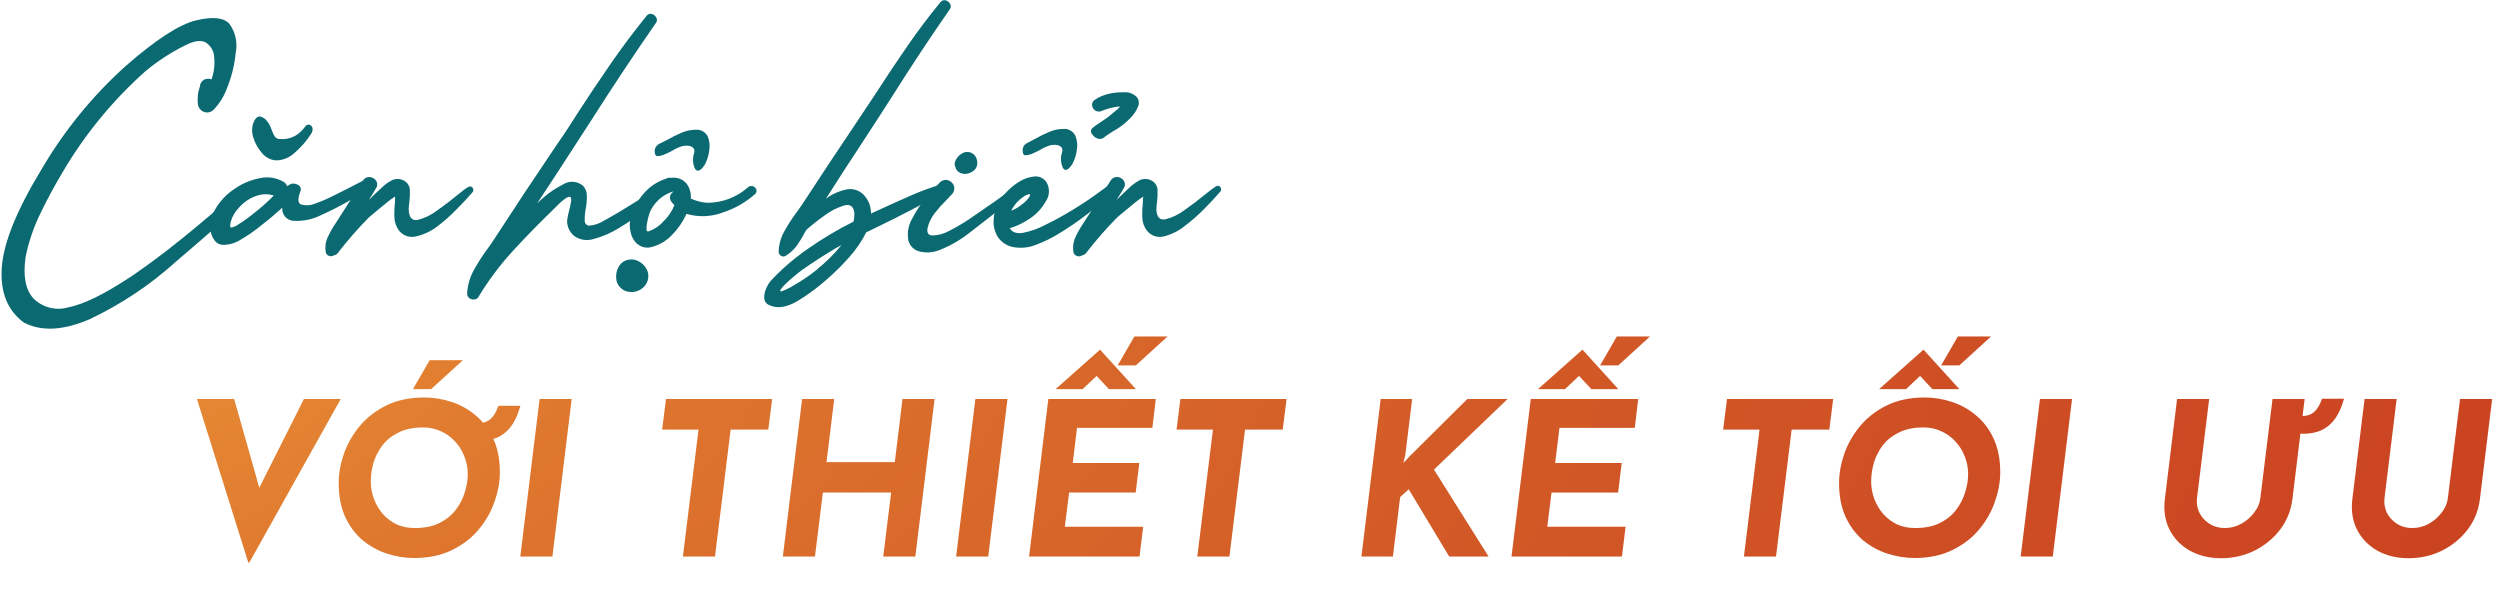 <svg width="584" height="142" viewBox="0 0 584 142" fill="none" xmlns="http://www.w3.org/2000/svg">
<path d="M0.406 62.596C0.778 56.788 3.917 49.038 9.823 39.346C15.058 30.444 21.622 22.396 29.289 15.481C36.361 9.288 41.851 5.718 45.758 4.769C49.601 3.827 52.273 4.096 53.579 5.558C54.288 6.522 54.785 7.625 55.04 8.794C55.295 9.964 55.302 11.174 55.059 12.346C54.79 15.167 54.111 17.934 53.041 20.558C52.349 22.499 51.241 24.265 49.794 25.731C49.48 26.013 49.089 26.195 48.671 26.253C48.254 26.311 47.828 26.243 47.449 26.058C47.088 25.878 46.781 25.606 46.561 25.267C46.342 24.929 46.217 24.538 46.2 24.134C46.172 23.609 46.172 23.083 46.2 22.558C46.205 22.188 46.25 21.821 46.334 21.461C46.411 21.102 46.546 20.622 46.738 20.019C46.716 19.964 46.716 19.901 46.738 19.846C46.808 19.558 46.943 19.291 47.133 19.064C47.323 18.837 47.563 18.657 47.833 18.538C48.341 18.346 48.901 18.346 49.409 18.538C49.99 16.906 50.206 15.167 50.043 13.442C50.023 12.751 49.838 12.074 49.504 11.469C49.169 10.864 48.696 10.347 48.122 9.961C47.026 9.288 45.393 9.5 43.221 10.615C39.917 12.255 36.815 14.275 33.978 16.634C26.403 23.381 19.92 31.263 14.761 40C12.955 43.019 11.206 46.211 9.554 49.615C7.926 52.889 6.731 56.36 5.998 59.942C5.332 64.404 5.934 67.66 7.805 69.711C8.855 70.759 10.167 71.505 11.604 71.87C13.041 72.235 14.55 72.207 15.972 71.788C19.534 71.096 24.376 68.724 30.5 64.673C33.062 62.955 35.938 60.865 39.128 58.404C43.471 55.045 48.365 50.974 53.81 46.192C53.956 46 54.16 45.86 54.393 45.795C54.625 45.729 54.872 45.74 55.097 45.827C55.315 45.915 55.511 46.051 55.67 46.224C55.83 46.396 55.949 46.602 56.02 46.827C56.103 47.074 56.12 47.34 56.07 47.596C56.019 47.852 55.903 48.091 55.731 48.288C53.31 50.57 48.442 54.84 41.127 61.096C35.101 66.545 28.309 71.08 20.968 74.558C14.819 77.211 9.695 77.481 5.595 75.365C1.771 72.538 0.06 68.385 0.406 62.596Z" fill="#0B6A71"/>
<path d="M50.274 48.885C51.377 46.986 52.903 45.367 54.732 44.154C56.527 42.889 58.571 42.023 60.728 41.615C62.616 41.197 64.592 41.506 66.262 42.481C66.638 42.712 66.923 43.065 67.069 43.481L67.415 43.269C67.571 43.155 67.738 43.058 67.915 42.981C68.308 42.85 68.733 42.85 69.126 42.981C69.523 43.079 69.876 43.31 70.125 43.635C70.226 43.817 70.279 44.022 70.279 44.231C70.279 44.439 70.226 44.645 70.125 44.827C69.491 46.519 69.568 47.5 70.375 47.788C71.432 48.072 72.554 47.998 73.565 47.577C75.091 47.034 76.581 46.392 78.023 45.654C79.637 44.865 81.866 43.731 84.883 42.173C85.041 42.095 85.22 42.074 85.391 42.113C85.563 42.151 85.716 42.247 85.825 42.385C85.958 42.513 86.06 42.669 86.123 42.842C86.186 43.016 86.209 43.201 86.19 43.385C86.171 43.556 86.117 43.721 86.031 43.87C85.945 44.018 85.829 44.148 85.691 44.25C84.342 45.246 82.93 46.151 81.463 46.962C79.369 48.169 77.214 49.267 75.006 50.25C73.068 51.229 70.91 51.692 68.741 51.596C68.349 51.598 67.961 51.517 67.602 51.36C67.242 51.202 66.92 50.971 66.656 50.681C66.391 50.391 66.191 50.049 66.067 49.676C65.943 49.304 65.898 48.91 65.936 48.519L65.763 48.673C64.379 49.923 62.861 51.25 61.189 52.519C59.635 53.808 57.977 54.966 56.231 55.981C54.952 56.811 53.451 57.234 51.927 57.192C50.697 57.077 49.813 56.173 49.294 54.462C48.88 52.546 49.232 50.544 50.274 48.885ZM59.69 45.827C58.207 46.375 56.886 47.288 55.847 48.481C54.949 49.382 54.289 50.492 53.925 51.712C53.733 52.622 53.733 53.103 53.925 53.154C54.495 53.089 55.038 52.877 55.501 52.538C56.884 51.682 58.207 50.731 59.46 49.692C61.051 48.459 62.553 47.116 63.956 45.673C62.558 45.236 61.053 45.29 59.69 45.827ZM61.112 35.654C60.607 35.067 60.175 34.421 59.825 33.731C59.591 33.265 59.392 32.783 59.229 32.288C58.996 31.675 58.886 31.022 58.902 30.365C58.896 29.801 58.994 29.241 59.191 28.712C59.333 28.27 59.577 27.869 59.902 27.538C60.011 27.421 60.145 27.33 60.296 27.273C60.446 27.217 60.607 27.195 60.766 27.212C61.34 27.355 61.856 27.67 62.246 28.115C62.579 28.491 62.857 28.912 63.072 29.365C63.226 29.731 63.418 30.192 63.63 30.769C63.777 31.143 63.957 31.503 64.168 31.846C64.301 32.056 64.486 32.229 64.706 32.346C64.923 32.444 65.16 32.49 65.398 32.481H66.397C67.415 32.408 68.398 32.085 69.26 31.538C70.077 30.985 70.787 30.288 71.355 29.481C71.44 29.372 71.548 29.284 71.671 29.221C71.793 29.157 71.928 29.122 72.066 29.115C72.189 29.115 72.31 29.141 72.423 29.191C72.535 29.24 72.636 29.313 72.719 29.404C72.814 29.488 72.888 29.592 72.938 29.708C72.988 29.825 73.011 29.951 73.007 30.077C73.036 30.203 73.036 30.335 73.007 30.462C72.957 30.573 72.919 30.689 72.892 30.808C72.873 30.941 72.82 31.066 72.738 31.173C71.683 32.841 70.388 34.344 68.895 35.635C67.765 36.742 66.266 37.392 64.687 37.462C64.132 37.463 63.583 37.351 63.072 37.135C62.3 36.822 61.624 36.311 61.112 35.654Z" fill="#0B6A71"/>
<path d="M76.851 59.769C76.664 59.709 76.497 59.601 76.365 59.456C76.234 59.311 76.143 59.134 76.102 58.942C75.89 57.714 76.065 56.451 76.601 55.327C77.142 54.157 77.785 53.038 78.523 51.981L79.099 51.077C80.022 49.596 81.021 48.115 81.905 46.673C82.789 45.231 83.827 43.692 84.787 42.173C84.949 41.899 85.184 41.676 85.466 41.53C85.748 41.384 86.066 41.32 86.382 41.346C86.672 41.373 86.953 41.463 87.205 41.609C87.457 41.755 87.675 41.954 87.843 42.192C88.022 42.452 88.118 42.761 88.118 43.077C88.118 43.393 88.022 43.701 87.843 43.961C87.439 44.654 87.036 45.346 86.613 46L86.19 46.692C87.1 45.769 88.041 44.865 89.015 43.981C89.784 43.203 90.673 42.553 91.648 42.057C92.129 41.853 92.653 41.772 93.174 41.823C93.694 41.873 94.194 42.053 94.626 42.346C94.969 42.582 95.25 42.898 95.444 43.267C95.638 43.635 95.74 44.045 95.741 44.461C95.782 45.419 95.737 46.378 95.606 47.327C95.521 47.893 95.476 48.465 95.472 49.038C95.562 50.795 96.247 51.577 97.528 51.385C99.158 50.98 100.688 50.247 102.025 49.231C103.754 48.019 105.349 46.807 106.829 45.577C107.963 44.654 108.751 44 109.443 43.654C109.55 43.589 109.673 43.555 109.798 43.555C109.923 43.555 110.046 43.589 110.154 43.654C110.258 43.711 110.348 43.791 110.418 43.887C110.488 43.984 110.535 44.094 110.557 44.211C110.586 44.332 110.586 44.458 110.556 44.579C110.526 44.699 110.467 44.811 110.384 44.904L109.961 45.385C109.116 46.346 108.04 47.538 106.579 48.981C105.153 50.441 103.617 51.791 101.986 53.019C100.546 54.089 98.896 54.843 97.144 55.231C96.425 55.406 95.672 55.371 94.973 55.129C94.274 54.887 93.66 54.448 93.204 53.865C92.526 52.945 92.15 51.836 92.128 50.692C92.082 49.504 92.134 48.314 92.282 47.135C92.282 46.711 92.282 46.288 92.282 45.904C92.282 45.904 91.975 46.115 91.36 46.538C90.764 46.981 90.091 47.538 89.303 48.173L87.228 49.904L86.19 50.769C83.588 53.406 81.15 56.2 78.888 59.135C78.783 59.274 78.65 59.391 78.498 59.477C78.346 59.563 78.178 59.617 78.004 59.635C77.838 59.752 77.646 59.826 77.445 59.849C77.243 59.873 77.039 59.845 76.851 59.769Z" fill="#0B6A71"/>
<path d="M110.615 69.962C110.422 69.972 110.229 69.943 110.047 69.877C109.866 69.811 109.699 69.709 109.558 69.577C109.406 69.449 109.288 69.285 109.214 69.101C109.141 68.916 109.113 68.717 109.135 68.519C109.115 68.45 109.115 68.377 109.135 68.308C109.272 66.434 109.824 64.615 110.749 62.981C111.698 61.289 112.75 59.658 113.901 58.096C114.503 57.276 115.06 56.468 115.573 55.673C120.044 48.776 124.572 41.936 129.159 35.154C131.081 32.365 133.002 29.538 134.77 26.673C137.332 22.724 139.959 18.801 142.649 14.904C145.339 11.006 148.151 7.256 151.085 3.654C151.221 3.476 151.408 3.343 151.621 3.274C151.834 3.206 152.063 3.204 152.277 3.269C152.486 3.324 152.683 3.42 152.854 3.552C153.026 3.684 153.169 3.85 153.276 4.038C153.398 4.224 153.463 4.441 153.463 4.663C153.463 4.886 153.398 5.103 153.276 5.288C148.151 12.673 143.142 20.212 138.248 27.904C135.686 31.827 133.162 35.724 130.677 39.596C128.928 42.231 127.18 44.904 125.45 47.558C127.232 45.739 129.295 44.219 131.561 43.058C132.28 42.608 133.124 42.403 133.969 42.473C134.814 42.542 135.614 42.882 136.25 43.442C136.825 44.116 137.126 44.98 137.095 45.865C137.094 46.879 136.997 47.889 136.807 48.885C136.643 49.746 136.573 50.623 136.596 51.5C136.583 51.647 136.599 51.794 136.643 51.935C136.687 52.075 136.758 52.205 136.853 52.318C136.948 52.431 137.064 52.523 137.194 52.591C137.325 52.658 137.468 52.699 137.614 52.712C138.855 52.624 140.052 52.22 141.092 51.538C143.456 50.25 145.781 48.865 148.049 47.423C149.605 46.442 151.335 45.365 153.276 44.212C153.4 44.126 153.548 44.081 153.699 44.081C153.85 44.081 153.997 44.126 154.121 44.212C154.38 44.408 154.553 44.698 154.602 45.019C154.632 45.185 154.622 45.355 154.572 45.516C154.521 45.677 154.433 45.823 154.314 45.942C153.487 46.75 152.219 47.865 150.47 49.212C148.638 50.663 146.712 51.993 144.705 53.192C142.842 54.377 140.806 55.266 138.671 55.827C137.886 56.084 137.05 56.145 136.236 56.005C135.422 55.864 134.655 55.526 134.001 55.019C133.495 54.572 133.095 54.017 132.832 53.394C132.57 52.772 132.45 52.098 132.483 51.423C132.585 50.703 132.733 49.99 132.925 49.288C133.102 48.656 133.243 48.014 133.348 47.365C133.463 46.97 133.463 46.55 133.348 46.154C133.214 45.904 132.906 45.904 132.406 46.154C131.57 46.701 130.802 47.346 130.12 48.077L128.486 49.692C125.399 52.692 122.414 55.769 119.531 58.923C116.646 62.105 114.072 65.557 111.845 69.231C111.746 69.469 111.573 69.67 111.351 69.801C111.13 69.933 110.871 69.989 110.615 69.962Z" fill="#0B6A71"/>
<path d="M144.897 67.154C144.595 66.858 144.354 66.505 144.189 66.116C144.024 65.726 143.938 65.308 143.937 64.885V64.385C143.957 63.514 144.238 62.67 144.744 61.962C145.203 61.312 145.888 60.859 146.665 60.692C147.403 60.516 148.179 60.584 148.875 60.885C149.219 61.035 149.542 61.229 149.836 61.462L149.951 61.558C150.083 61.632 150.2 61.73 150.297 61.846C150.634 62.19 150.913 62.586 151.124 63.019C151.413 63.647 151.513 64.345 151.411 65.029C151.308 65.712 151.008 66.351 150.547 66.865C150.099 67.37 149.532 67.753 148.897 67.982C148.263 68.21 147.581 68.276 146.915 68.173C146.141 68.091 145.423 67.729 144.897 67.154ZM148.741 56.904C147.956 56.114 147.439 55.099 147.261 54C147.028 52.879 147.068 51.718 147.376 50.615C147.992 48.591 149.034 46.722 150.432 45.135C151.813 43.55 153.6 42.373 155.601 41.731C155.739 41.647 155.888 41.583 156.043 41.538H156.427H156.62H156.908C157.192 41.473 157.488 41.473 157.773 41.538C158.322 41.58 158.854 41.744 159.333 42.016C159.811 42.289 160.224 42.664 160.54 43.115C161.181 44.078 161.473 45.232 161.366 46.385C162.08 46.715 162.827 46.966 163.595 47.135C164.224 47.29 164.869 47.368 165.517 47.365C168.928 47.304 172.203 46.013 174.741 43.731C174.897 43.596 175.085 43.504 175.287 43.463C175.489 43.423 175.698 43.435 175.894 43.5C176.072 43.565 176.234 43.668 176.37 43.8C176.506 43.933 176.612 44.093 176.682 44.269C176.747 44.459 176.752 44.663 176.697 44.856C176.642 45.048 176.529 45.219 176.374 45.346C174.22 47.248 171.703 48.693 168.976 49.596C166.224 50.659 163.199 50.788 160.367 49.962C159.531 51.806 158.373 53.486 156.946 54.923C155.573 56.365 153.799 57.363 151.854 57.788C151.311 57.889 150.752 57.861 150.222 57.707C149.691 57.554 149.204 57.279 148.798 56.904H148.741ZM154.679 52C155.666 51.115 156.487 50.06 157.1 48.885L157.542 47.923C157.279 47.67 157.041 47.394 156.831 47.096C156.68 46.907 156.576 46.684 156.526 46.447C156.476 46.211 156.481 45.965 156.543 45.731C156.68 45.319 156.969 44.976 157.35 44.769H157.1C155.933 45.147 154.859 45.767 153.949 46.589C153.038 47.411 152.311 48.416 151.815 49.538C151.7 49.833 151.603 50.135 151.527 50.442C151.375 50.973 151.253 51.513 151.162 52.058C151.058 52.544 151.013 53.041 151.028 53.538C151.028 53.936 151.181 54.109 151.489 54.058C152.711 53.622 153.82 52.919 154.736 52H154.679ZM163.057 39.885C162.558 39.885 162.212 39.423 161.981 38.327C161.821 37.475 161.874 36.596 162.135 35.769C162.365 35.019 162.135 34.462 161.212 34.115C160.374 33.928 159.499 34.016 158.714 34.365C158.036 34.612 157.39 34.941 156.793 35.346C156.293 35.615 155.774 35.846 155.274 36.058C154.722 36.322 154.119 36.46 153.507 36.462C153.148 36.462 152.956 36.077 152.93 35.308C152.933 34.95 153.035 34.601 153.225 34.299C153.415 33.997 153.686 33.753 154.006 33.596L155.928 32.635C156.964 32.038 158.036 31.505 159.137 31.038C160.196 30.568 161.341 30.319 162.5 30.308C163.072 30.256 163.647 30.377 164.15 30.654C164.654 30.932 165.063 31.353 165.325 31.865C165.756 32.932 165.876 34.099 165.671 35.231C165.53 36.346 165.191 37.427 164.671 38.423C164.095 39.327 163.595 39.846 163.115 39.846L163.057 39.885Z" fill="#0B6A71"/>
<path d="M178.507 69.596C178.509 68.821 178.673 68.055 178.988 67.346C179.255 66.725 179.604 66.143 180.025 65.615C182.674 62.788 185.618 60.255 188.808 58.058C192.173 55.708 195.706 53.606 199.377 51.769C199.545 51.077 199.609 50.364 199.569 49.654C199.358 48.173 198.57 47.615 197.186 48C195.512 48.51 193.943 49.318 192.555 50.385C191.082 51.417 189.671 52.535 188.327 53.731C187.72 54.909 187.046 56.052 186.309 57.154C185.565 58.203 184.617 59.093 183.523 59.769C183.364 59.868 183.181 59.92 182.994 59.92C182.808 59.92 182.625 59.868 182.466 59.769C182.298 59.674 182.156 59.538 182.055 59.373C181.954 59.208 181.897 59.02 181.889 58.827C181.935 57.132 182.397 55.474 183.235 54C184.092 52.454 185.055 50.97 186.117 49.558C186.674 48.808 187.174 48.058 187.655 47.346C191.69 41.154 195.777 34.987 199.915 28.846C201.587 26.365 203.239 23.865 204.911 21.327C207.23 17.724 209.606 14.167 212.041 10.654C214.481 7.115 217.037 3.731 219.727 0.461C219.869 0.291 220.057 0.165 220.267 0.097C220.478 0.029 220.704 0.022 220.919 0.077C221.336 0.2 221.692 0.474 221.918 0.846C222.04 1.032 222.106 1.249 222.106 1.471C222.106 1.693 222.04 1.911 221.918 2.096C217.332 8.699 212.886 15.417 208.582 22.25C206.263 25.878 203.931 29.481 201.587 33.058C198.666 37.481 195.79 41.923 192.958 46.385C194.42 45.313 196.1 44.578 197.878 44.231C198.659 44.097 199.461 44.178 200.199 44.466C200.937 44.754 201.583 45.238 202.067 45.865C202.543 46.433 202.908 47.086 203.143 47.788C203.358 48.467 203.468 49.173 203.47 49.885L206.487 48.5C208.716 47.462 210.964 46.462 213.232 45.481C215.289 44.595 217.393 43.825 219.535 43.173C219.656 43.153 219.78 43.159 219.899 43.188C220.018 43.218 220.129 43.272 220.227 43.346C220.439 43.492 220.601 43.7 220.688 43.942C220.741 44.03 220.758 44.134 220.736 44.234C220.715 44.334 220.657 44.422 220.573 44.481C218.029 46.195 215.385 47.755 212.656 49.154C209.735 50.667 206.91 52.077 204.181 53.385L202.355 54.269C201.301 56.357 199.977 58.297 198.416 60.038C196.844 61.827 195.155 63.51 193.362 65.077C192.022 66.275 190.617 67.399 189.153 68.442C188.244 69.096 187.264 69.737 186.213 70.365C185.212 70.976 184.113 71.412 182.966 71.654C181.837 71.883 180.664 71.742 179.622 71.25C179.303 71.103 179.03 70.871 178.834 70.579C178.637 70.287 178.524 69.947 178.507 69.596ZM190.921 62.865C193 61.202 194.894 59.319 196.571 57.25L196.091 57.519L195.303 57.942C192.536 59.577 189.826 61.327 187.213 63.173C186.713 63.538 186.117 64.019 185.445 64.596C184.772 65.13 184.131 65.701 183.523 66.308C183.085 66.713 182.692 67.164 182.351 67.654C182.139 68 182.235 68.115 182.658 68.019C183.573 67.692 184.449 67.266 185.272 66.75C187.251 65.622 189.139 64.342 190.921 62.923V62.865Z" fill="#0B6A71"/>
<path d="M219.228 58.5C217.704 59.063 216.039 59.117 214.481 58.654C213.866 58.448 213.32 58.074 212.906 57.575C212.492 57.075 212.225 56.47 212.137 55.827C211.911 54.168 212.25 52.481 213.098 51.038C214.008 49.275 215.11 47.617 216.384 46.096C217.385 44.862 218.457 43.687 219.593 42.577C219.842 42.333 220.152 42.161 220.49 42.08C220.829 41.998 221.183 42.011 221.515 42.115C221.819 42.221 222.096 42.393 222.325 42.62C222.554 42.846 222.73 43.12 222.841 43.423C222.948 43.753 222.963 44.107 222.885 44.445C222.807 44.784 222.639 45.095 222.399 45.346C222.014 45.769 221.592 46.192 221.169 46.634C220.176 47.614 219.245 48.654 218.382 49.75C217.558 50.795 216.974 52.01 216.672 53.307C216.499 54.404 216.864 54.961 217.748 55C218.888 54.985 220.013 54.736 221.054 54.269C223.455 53.098 225.75 51.721 227.914 50.154C231.181 47.935 234.384 45.679 237.522 43.384C237.688 43.284 237.877 43.231 238.07 43.231C238.263 43.231 238.453 43.284 238.618 43.384C238.763 43.488 238.878 43.627 238.952 43.789C239.026 43.951 239.057 44.13 239.04 44.307C239.044 44.468 239.011 44.628 238.944 44.774C238.878 44.92 238.779 45.05 238.656 45.154C236.216 46.807 233.89 48.538 231.642 50.365C230.028 51.647 228.375 52.929 226.684 54.211L226.511 54.346C224.312 56.097 221.855 57.499 219.228 58.5ZM223.187 39.057C222.998 38.675 222.957 38.237 223.071 37.827C223.356 37.027 223.905 36.349 224.628 35.904C224.975 35.667 225.379 35.527 225.798 35.5C226.217 35.473 226.636 35.559 227.011 35.75C227.36 35.943 227.657 36.22 227.875 36.555C228.093 36.891 228.225 37.274 228.26 37.673C228.333 38.061 228.304 38.462 228.176 38.836C228.048 39.21 227.825 39.545 227.53 39.807C227.047 40.218 226.463 40.49 225.839 40.596C225.212 40.703 224.568 40.573 224.032 40.23C223.609 39.964 223.305 39.544 223.187 39.057Z" fill="#0B6A71"/>
<path d="M233.083 55.346C232.383 54.189 232.042 52.851 232.103 51.5C232.147 50.073 232.508 48.674 233.16 47.404C233.699 46.496 234.344 45.657 235.082 44.904C235.969 43.956 236.977 43.128 238.08 42.442C239.141 41.768 240.345 41.353 241.596 41.231C242.164 41.161 242.739 41.257 243.253 41.506C243.768 41.755 244.2 42.147 244.498 42.635C244.883 43.317 245.068 44.094 245.03 44.877C244.993 45.659 244.735 46.415 244.287 47.057C243.382 48.671 242.104 50.042 240.559 51.058C239.13 52.049 237.554 52.808 235.889 53.307C236.427 54.269 237.465 54.635 239.002 54.385C240.862 54.013 242.656 53.364 244.325 52.461C246.343 51.481 248.38 50.365 250.398 49.135C252.415 47.904 254.241 46.731 255.701 45.654C257.162 44.577 258.238 43.865 258.738 43.442C258.873 43.34 259.031 43.272 259.199 43.246C259.366 43.219 259.538 43.233 259.698 43.288C259.842 43.339 259.973 43.42 260.083 43.526C260.192 43.633 260.278 43.761 260.333 43.904C260.379 44.058 260.379 44.224 260.331 44.378C260.283 44.532 260.19 44.668 260.064 44.769C256.157 48.543 251.838 51.865 247.188 54.673C245.554 55.666 243.829 56.503 242.038 57.173C240.266 57.893 238.318 58.067 236.446 57.673C235.074 57.345 233.875 56.515 233.083 55.346ZM238.848 47.654C239.514 47.178 240.082 46.577 240.52 45.885C240.693 45.5 240.655 45.307 240.386 45.346C239.935 45.453 239.51 45.649 239.137 45.923C237.887 46.747 236.879 47.888 236.216 49.231C237.176 48.857 238.066 48.324 238.848 47.654ZM249.014 39.692C248.514 39.692 248.149 39.231 247.938 38.135C247.768 37.283 247.821 36.402 248.092 35.577C248.322 34.827 248.092 34.269 247.169 33.923C246.325 33.736 245.443 33.823 244.652 34.173C243.975 34.423 243.33 34.752 242.73 35.154C242.237 35.418 241.73 35.656 241.212 35.865C240.667 36.131 240.069 36.269 239.463 36.269C239.105 36.269 238.912 35.885 238.887 35.115C238.875 34.755 238.972 34.4 239.163 34.095C239.355 33.79 239.633 33.549 239.963 33.404C240.539 33.077 241.154 32.769 241.788 32.442C242.833 31.849 243.911 31.316 245.017 30.846C246.076 30.373 247.22 30.125 248.38 30.115C248.949 30.065 249.521 30.186 250.021 30.464C250.521 30.741 250.927 31.163 251.185 31.673C251.633 32.735 251.76 33.905 251.551 35.038C251.41 36.153 251.071 37.234 250.551 38.231C249.994 39.135 249.494 39.615 249.014 39.692ZM256.912 32.461C256.604 32.443 256.303 32.358 256.031 32.212C255.759 32.065 255.522 31.862 255.336 31.615C255.05 31.356 254.872 31 254.837 30.615C254.843 30.477 254.879 30.343 254.942 30.22C255.005 30.097 255.093 29.989 255.202 29.904C255.484 29.657 255.779 29.426 256.086 29.211L257.296 28.404C258.084 27.884 258.642 27.5 258.968 27.231C259.968 26.423 260.659 25.865 261.024 25.538C261.39 25.211 261.582 25 261.582 24.904C261.582 24.808 261.582 24.904 261.39 24.904H261.178C259.856 25.064 258.563 25.407 257.335 25.923C257.137 26.017 256.92 26.064 256.701 26.058C256.483 26.065 256.267 26.024 256.068 25.938C255.868 25.852 255.691 25.721 255.548 25.558C255.262 25.265 255.103 24.871 255.106 24.461C255.103 24.216 255.167 23.975 255.293 23.765C255.418 23.554 255.6 23.383 255.817 23.269C256.76 22.644 257.808 22.194 258.911 21.942C259.935 21.687 260.987 21.558 262.043 21.558C262.44 21.535 262.838 21.535 263.234 21.558C263.476 21.574 263.714 21.62 263.945 21.692C264.525 21.87 265.053 22.187 265.483 22.615C265.653 22.784 265.789 22.984 265.881 23.205C265.974 23.427 266.021 23.664 266.021 23.904C266.043 24.07 266.043 24.238 266.021 24.404C265.702 25.395 265.186 26.311 264.503 27.096C263.697 27.993 262.802 28.805 261.832 29.519C261.215 29.959 260.573 30.364 259.91 30.731L258.815 31.442C258.43 31.692 258.046 31.981 257.662 32.288C257.43 32.406 257.172 32.466 256.912 32.461Z" fill="#0B6A71"/>
<path d="M251.512 59.769C251.326 59.709 251.158 59.601 251.027 59.456C250.895 59.311 250.804 59.134 250.763 58.942C250.551 57.714 250.726 56.451 251.262 55.327C251.804 54.157 252.447 53.038 253.184 51.981L253.76 51.077C254.683 49.596 255.682 48.115 256.585 46.673C257.488 45.231 258.507 43.692 259.449 42.173C259.61 41.899 259.845 41.676 260.127 41.53C260.409 41.384 260.727 41.32 261.044 41.346C261.335 41.367 261.619 41.453 261.872 41.6C262.125 41.747 262.341 41.949 262.504 42.192C262.683 42.452 262.779 42.761 262.779 43.077C262.779 43.393 262.683 43.701 262.504 43.961C262.12 44.654 261.697 45.346 261.274 46C261.14 46.231 261.005 46.461 260.851 46.692C261.774 45.769 262.715 44.865 263.676 43.981C264.445 43.203 265.334 42.553 266.309 42.057C266.79 41.851 267.315 41.77 267.835 41.82C268.356 41.871 268.855 42.051 269.288 42.346C269.63 42.582 269.911 42.898 270.105 43.267C270.299 43.635 270.401 44.045 270.402 44.461C270.444 45.419 270.399 46.378 270.268 47.327C270.182 47.893 270.137 48.465 270.133 49.038C270.248 50.743 270.94 51.474 272.209 51.231C273.838 50.826 275.368 50.093 276.705 49.077C278.435 47.865 280.03 46.654 281.509 45.423C282.643 44.5 283.527 43.846 284.123 43.5C284.23 43.435 284.353 43.401 284.478 43.401C284.604 43.401 284.727 43.435 284.834 43.5C284.938 43.557 285.028 43.637 285.098 43.733C285.168 43.83 285.215 43.941 285.238 44.058C285.267 44.178 285.266 44.304 285.236 44.425C285.206 44.546 285.147 44.657 285.065 44.75L284.642 45.231C283.815 46.192 282.72 47.385 281.279 48.827C279.841 50.283 278.3 51.633 276.667 52.865C275.252 53.987 273.614 54.794 271.863 55.231C271.142 55.41 270.384 55.377 269.681 55.135C268.979 54.892 268.361 54.452 267.904 53.865C267.225 52.945 266.849 51.836 266.828 50.692C266.791 49.504 266.843 48.315 266.982 47.135C266.982 46.711 266.982 46.288 267.078 45.904C267.078 45.904 266.77 46.115 266.155 46.538C265.56 46.981 264.887 47.538 264.118 48.173L262.024 49.904L260.986 50.769C258.389 53.411 255.951 56.204 253.684 59.135C253.579 59.274 253.446 59.391 253.294 59.477C253.142 59.563 252.973 59.617 252.8 59.635C252.621 59.779 252.404 59.868 252.176 59.892C251.947 59.916 251.717 59.873 251.512 59.769Z" fill="#0B6A71"/>
<path d="M58 131.4L46 93.2H54.7L62.2 119.7L58.1 118.85L71 93.2H79.6L58.25 131.4H58ZM96.767 130.35C94.667 130.35 92.567 130.017 90.467 129.35C88.4 128.683 86.5 127.65 84.767 126.25C83.067 124.817 81.7 123 80.667 120.8C79.633 118.567 79.117 115.917 79.117 112.85C79.117 110.65 79.517 108.383 80.317 106.05C81.15 103.683 82.383 101.517 84.017 99.55C85.683 97.55 87.767 95.933 90.267 94.7C92.8 93.467 95.75 92.85 99.117 92.85C101.217 92.85 103.3 93.183 105.367 93.85C107.467 94.517 109.367 95.567 111.067 97C112.8 98.4 114.183 100.217 115.217 102.45C116.25 104.65 116.767 107.283 116.767 110.35C116.767 112.55 116.35 114.833 115.517 117.2C114.717 119.533 113.483 121.7 111.817 123.7C110.183 125.667 108.1 127.267 105.567 128.5C103.067 129.733 100.133 130.35 96.767 130.35ZM96.867 123.35C99.133 123.35 101.05 122.967 102.617 122.2C104.217 121.4 105.5 120.367 106.467 119.1C107.433 117.833 108.133 116.467 108.567 115C109.033 113.533 109.267 112.117 109.267 110.75C109.267 109.283 109 107.9 108.467 106.6C107.967 105.3 107.25 104.15 106.317 103.15C105.383 102.117 104.283 101.317 103.017 100.75C101.75 100.15 100.35 99.85 98.817 99.85C96.55 99.85 94.633 100.25 93.067 101.05C91.5 101.817 90.234 102.833 89.267 104.1C88.334 105.367 87.65 106.733 87.217 108.2C86.817 109.667 86.617 111.083 86.617 112.45C86.617 113.883 86.867 115.267 87.367 116.6C87.867 117.9 88.567 119.067 89.467 120.1C90.367 121.1 91.433 121.9 92.667 122.5C93.933 123.067 95.334 123.35 96.867 123.35ZM111.667 98.8C112.833 98.867 113.8 98.567 114.567 97.9C115.333 97.233 115.95 96.2 116.417 94.8H121.567C120.933 97.033 120.1 98.767 119.067 100C118.033 101.2 116.85 102.017 115.517 102.45C114.183 102.883 112.733 103.05 111.167 102.95L111.667 98.8ZM108.117 84.15L100.717 90.9H96.467L100.367 84.15H108.117ZM126.045 93.2H133.545L129.045 130H121.545L126.045 93.2ZM155.576 93.2H180.376L179.476 100.35H170.676L167.026 130H159.526L163.176 100.35H154.676L155.576 93.2ZM218.323 93.2L213.823 130H206.323L208.173 115.05H192.223L190.373 130H182.873L187.373 93.2H194.873L193.073 107.95H209.023L210.823 93.2H218.323ZM227.852 93.2H235.352L230.852 130H223.352L227.852 93.2ZM244.893 93.2H269.993L269.193 99.95H251.593L250.593 108.15H266.143L265.293 115.05H249.743L248.743 123.05H267.043L266.193 130H240.393L244.893 93.2ZM259.043 90.9L255.593 87.2L257.343 86.7L252.893 90.9H246.593L256.943 81.7H256.993L265.343 90.9H259.043ZM272.743 78.6L265.343 85.35H261.093L264.993 78.6H272.743ZM275.742 93.2H300.542L299.642 100.35H290.842L287.192 130H279.692L283.342 100.35H274.842L275.742 93.2ZM328.279 106.3L327.829 108.15L329.129 106.75L342.779 93.2H352.179L334.979 109.7L347.729 130H338.529L329.079 114.3L327.079 116.1L325.379 130H318.029L322.529 93.2H329.879L328.279 106.3ZM357.588 93.2H382.688L381.888 99.95H364.288L363.288 108.15H378.838L377.988 115.05H362.438L361.438 123.05H379.738L378.888 130H353.088L357.588 93.2ZM371.738 90.9L368.288 87.2L370.038 86.7L365.588 90.9H359.288L369.638 81.7H369.688L378.038 90.9H371.738ZM385.438 78.6L378.038 85.35H373.788L377.688 78.6H385.438ZM403.428 93.2H428.228L427.328 100.35H418.528L414.878 130H407.378L411.028 100.35H402.528L403.428 93.2ZM447.255 130.35C445.155 130.35 443.055 130.017 440.955 129.35C438.888 128.683 436.988 127.65 435.255 126.25C433.555 124.817 432.188 123 431.155 120.8C430.122 118.567 429.605 115.917 429.605 112.85C429.605 110.65 430.005 108.383 430.805 106.05C431.638 103.683 432.872 101.517 434.505 99.55C436.172 97.55 438.255 95.933 440.755 94.7C443.288 93.467 446.238 92.85 449.605 92.85C451.705 92.85 453.788 93.183 455.855 93.85C457.955 94.517 459.855 95.567 461.555 97C463.288 98.4 464.672 100.217 465.705 102.45C466.738 104.65 467.255 107.283 467.255 110.35C467.255 112.55 466.838 114.833 466.005 117.2C465.205 119.533 463.972 121.7 462.305 123.7C460.672 125.667 458.588 127.267 456.055 128.5C453.555 129.733 450.622 130.35 447.255 130.35ZM447.355 123.35C449.622 123.35 451.538 122.967 453.105 122.2C454.705 121.4 455.988 120.367 456.955 119.1C457.922 117.833 458.622 116.467 459.055 115C459.522 113.533 459.755 112.117 459.755 110.75C459.755 109.283 459.488 107.9 458.955 106.6C458.455 105.3 457.738 104.15 456.805 103.15C455.872 102.117 454.772 101.317 453.505 100.75C452.238 100.15 450.838 99.85 449.305 99.85C447.038 99.85 445.122 100.25 443.555 101.05C441.988 101.817 440.722 102.833 439.755 104.1C438.822 105.367 438.138 106.733 437.705 108.2C437.305 109.667 437.105 111.083 437.105 112.45C437.105 113.883 437.355 115.267 437.855 116.6C438.355 117.9 439.055 119.067 439.955 120.1C440.855 121.1 441.922 121.9 443.155 122.5C444.422 123.067 445.822 123.35 447.355 123.35ZM451.405 90.9L447.955 87.2L449.705 86.7L445.255 90.9H438.955L449.305 81.7H449.355L457.705 90.9H451.405ZM465.105 78.6L457.705 85.35H453.455L457.355 78.6H465.105ZM476.533 93.2H484.033L479.533 130H472.033L476.533 93.2ZM513.214 116.4C513.081 117.567 513.264 118.683 513.764 119.75C514.298 120.817 515.081 121.683 516.114 122.35C517.148 123.017 518.348 123.35 519.714 123.35C521.081 123.35 522.364 123.017 523.564 122.35C524.764 121.683 525.764 120.817 526.564 119.75C527.398 118.683 527.881 117.567 528.014 116.4L530.864 93.2H538.364L535.514 116.55C535.181 119.25 534.214 121.65 532.614 123.75C531.014 125.817 529.014 127.45 526.614 128.65C524.214 129.817 521.631 130.4 518.864 130.4C516.131 130.4 513.698 129.817 511.564 128.65C509.464 127.45 507.881 125.817 506.814 123.75C505.748 121.65 505.381 119.25 505.714 116.55L508.564 93.2H516.064L513.214 116.4ZM537.664 97.15C538.831 97.217 539.798 96.917 540.564 96.25C541.331 95.583 541.948 94.55 542.414 93.15H547.564C546.931 95.383 546.098 97.117 545.064 98.35C544.031 99.55 542.848 100.367 541.514 100.8C540.181 101.233 538.731 101.4 537.164 101.3L537.664 97.15ZM557.013 116.4C556.88 117.567 557.063 118.683 557.563 119.75C558.097 120.817 558.88 121.683 559.913 122.35C560.947 123.017 562.147 123.35 563.513 123.35C564.88 123.35 566.163 123.017 567.363 122.35C568.563 121.683 569.563 120.817 570.363 119.75C571.197 118.683 571.68 117.567 571.813 116.4L574.663 93.2H582.163L579.313 116.55C578.98 119.25 578.013 121.65 576.413 123.75C574.813 125.817 572.813 127.45 570.413 128.65C568.013 129.817 565.43 130.4 562.663 130.4C559.93 130.4 557.497 129.817 555.363 128.65C553.263 127.45 551.68 125.817 550.613 123.75C549.547 121.65 549.18 119.25 549.513 116.55L552.363 93.2H559.863L557.013 116.4Z" fill="url(#paint0_radial_1232_3)"/>
<defs>
<radialGradient id="paint0_radial_1232_3" cx="0" cy="0" r="1" gradientUnits="userSpaceOnUse" gradientTransform="translate(-29.247 67.893) scale(955.169 449.181)">
<stop stop-color="#EC9938"/>
<stop offset="0.19" stop-color="#DE762E"/>
<stop offset="0.39" stop-color="#D35B27"/>
<stop offset="0.59" stop-color="#CC4722"/>
<stop offset="0.79" stop-color="#C73B1F"/>
<stop offset="1" stop-color="#C6381E"/>
</radialGradient>
</defs>
</svg>

